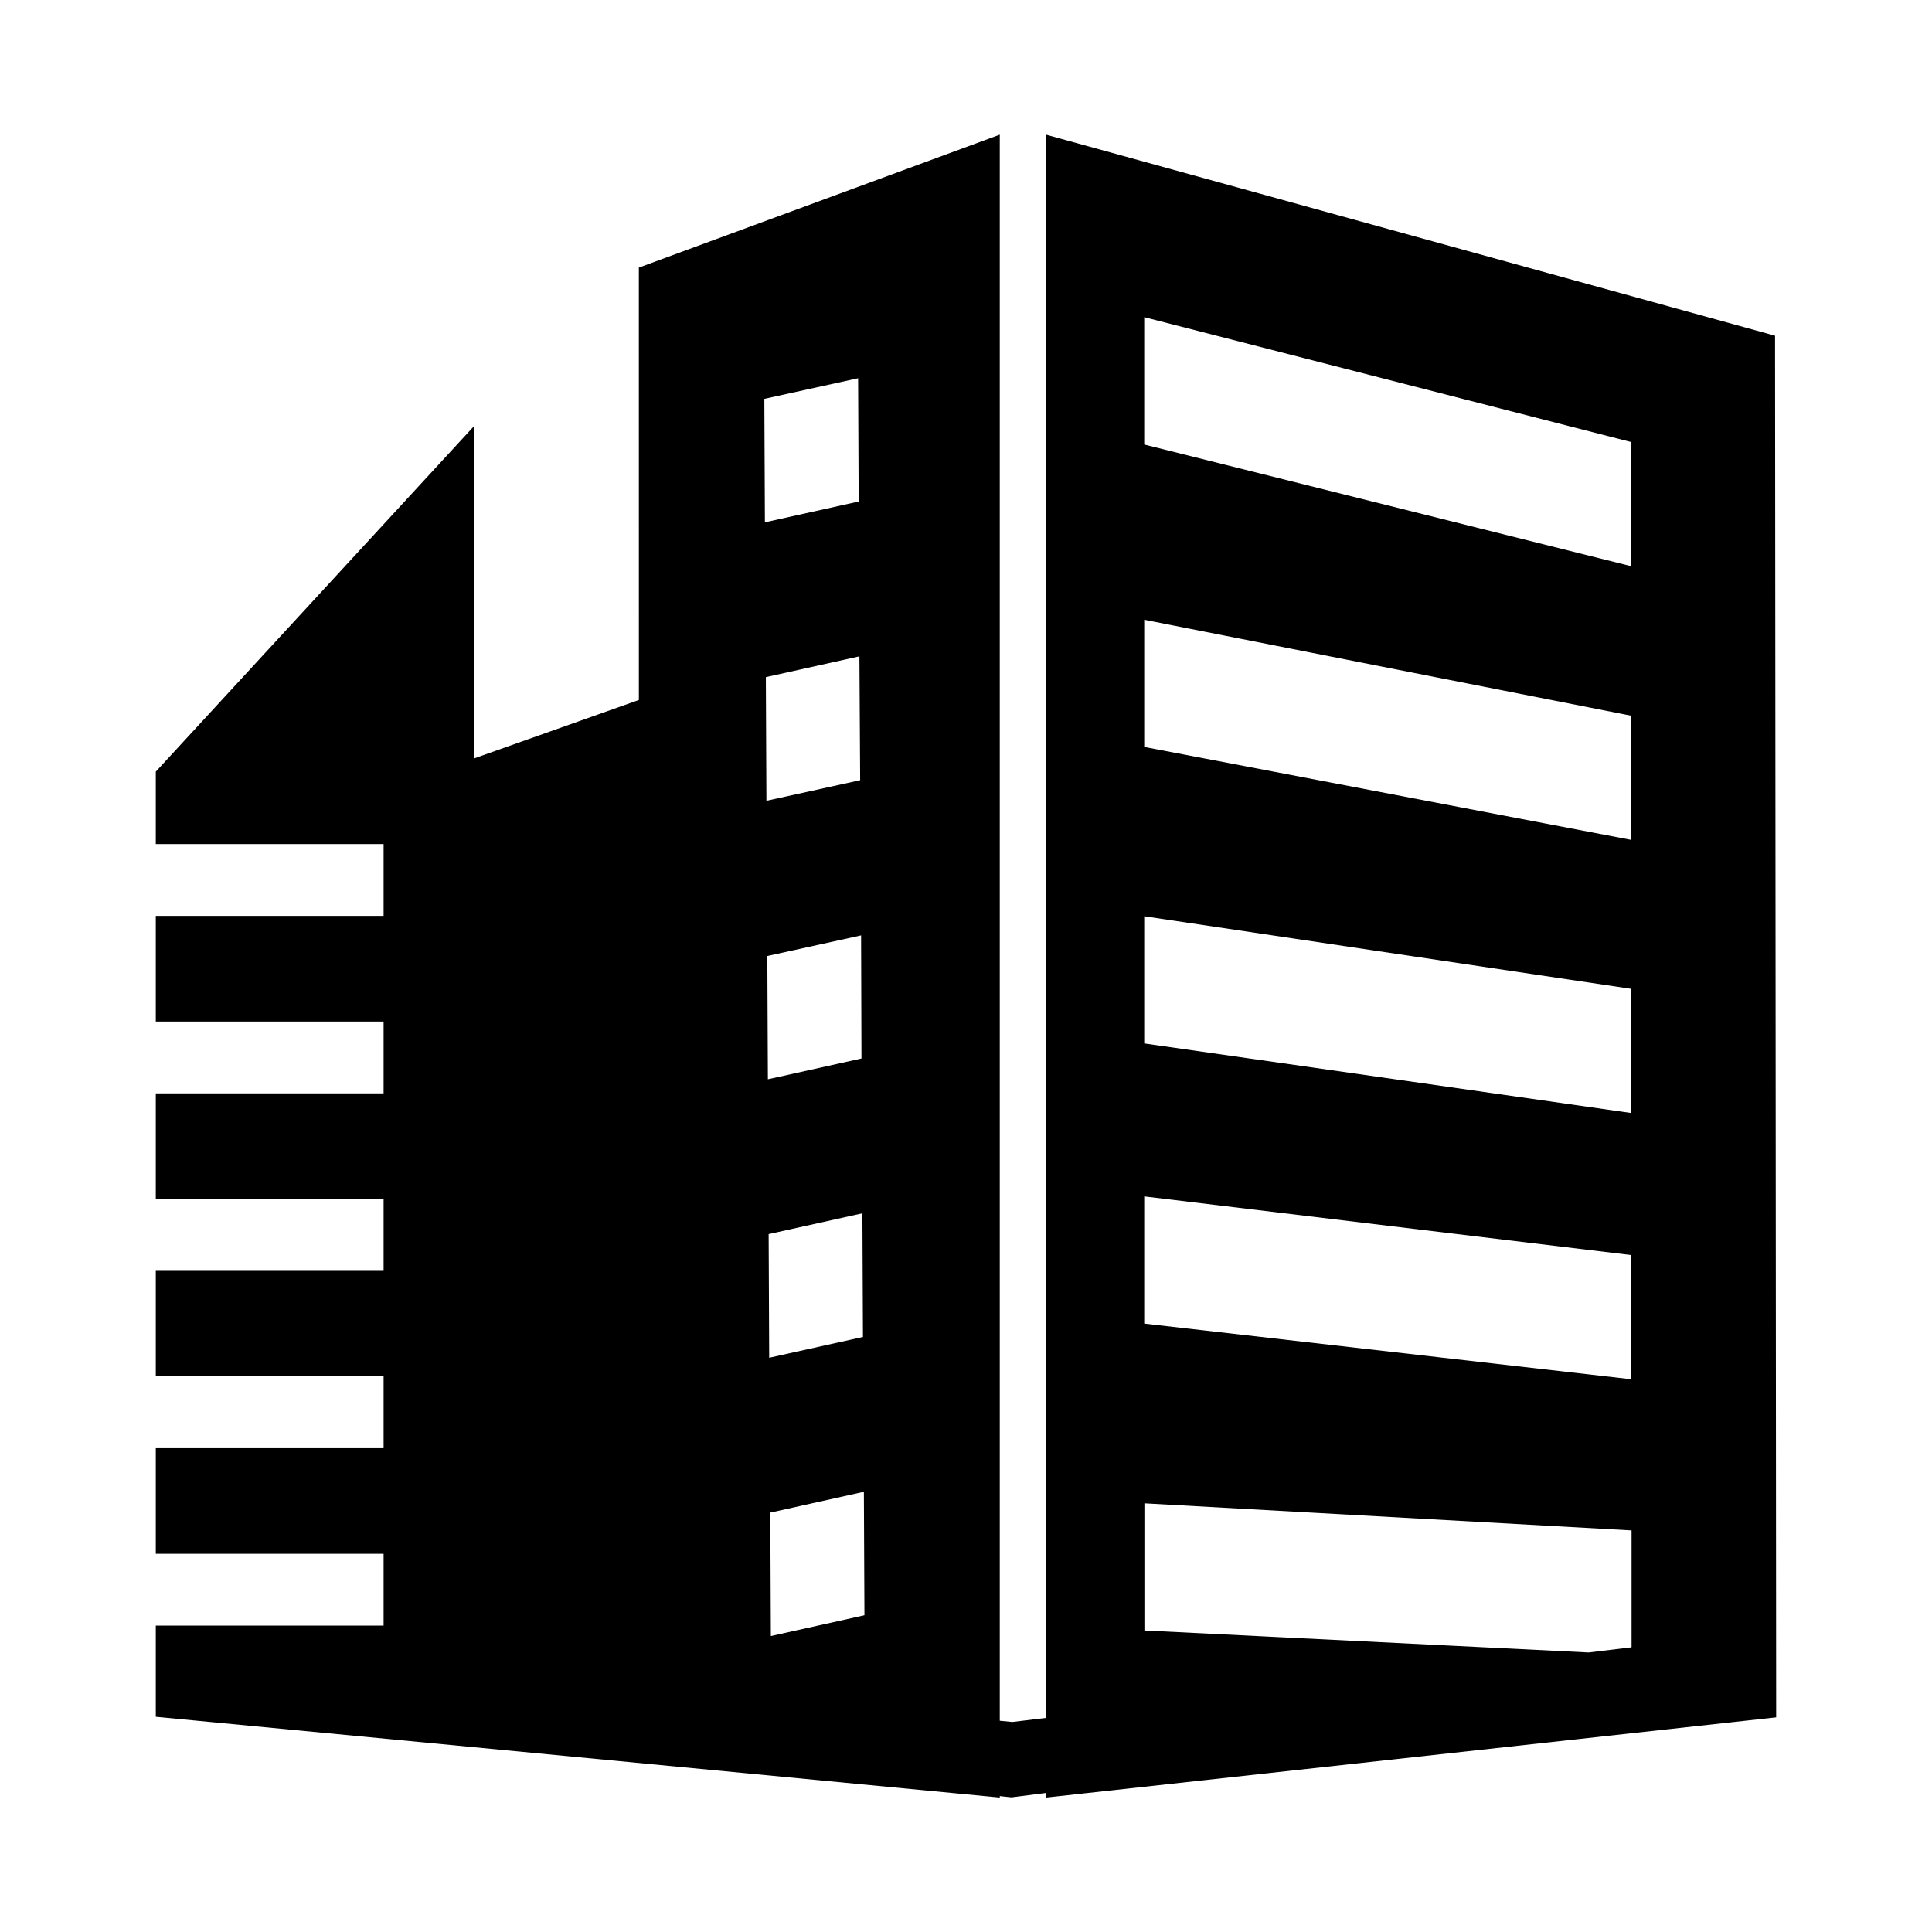 <?xml version="1.0" encoding="UTF-8"?>
<!-- The Best Svg Icon site in the world: iconSvg.co, Visit us! https://iconsvg.co -->
<svg fill="#000000" width="800px" height="800px" version="1.1" viewBox="144 144 512 512" xmlns="http://www.w3.org/2000/svg">
 <path d="m201.18 580.17-0.688 17.32 211.56 22.828 185.88-23.664 0.395-18.746-186.03 22.434zm413.23-347.2-193.21-53.285v440.69l193.5-21.254-0.297-366.15zm-38.031 349.52-129.1-6.394v-33.703l129.1 7.18zm0-72.965-129.15-14.762v-33.703l129.1 15.547v32.914zm0-70.555-129.15-18.449v-33.703l129.1 19.238v32.914zm0-72.375-129.15-24.648v-33.703l129.1 25.438v32.914zm0-72.52-129.15-32.273v-33.75l129.1 33.113v32.914zm-263.07 35.426-43.691 15.496v-88.066l-84.328 91.559v19.188h60.367v19.043h-60.367v27.996h60.367v19.039h-60.367v27.996h60.367v19.039h-60.367v27.945h60.367v19.039h-60.367v27.996h60.367v19.039h-60.367v24.156l223.66 21.402v-440.68l-95.645 35.227zm59.777 242.56-24.797 5.512-0.148-32.719 24.797-5.512zm-0.395-73.75-24.844 5.508-0.148-32.766 24.848-5.512 0.148 32.766zm-0.395-73.801-24.797 5.508-0.148-32.668 24.848-5.461zm-0.344-73.75-24.844 5.457-0.148-32.766 24.797-5.512 0.195 32.816zm-0.543-106.52 0.148 32.668-24.848 5.512-0.148-32.719z"/>
</svg>